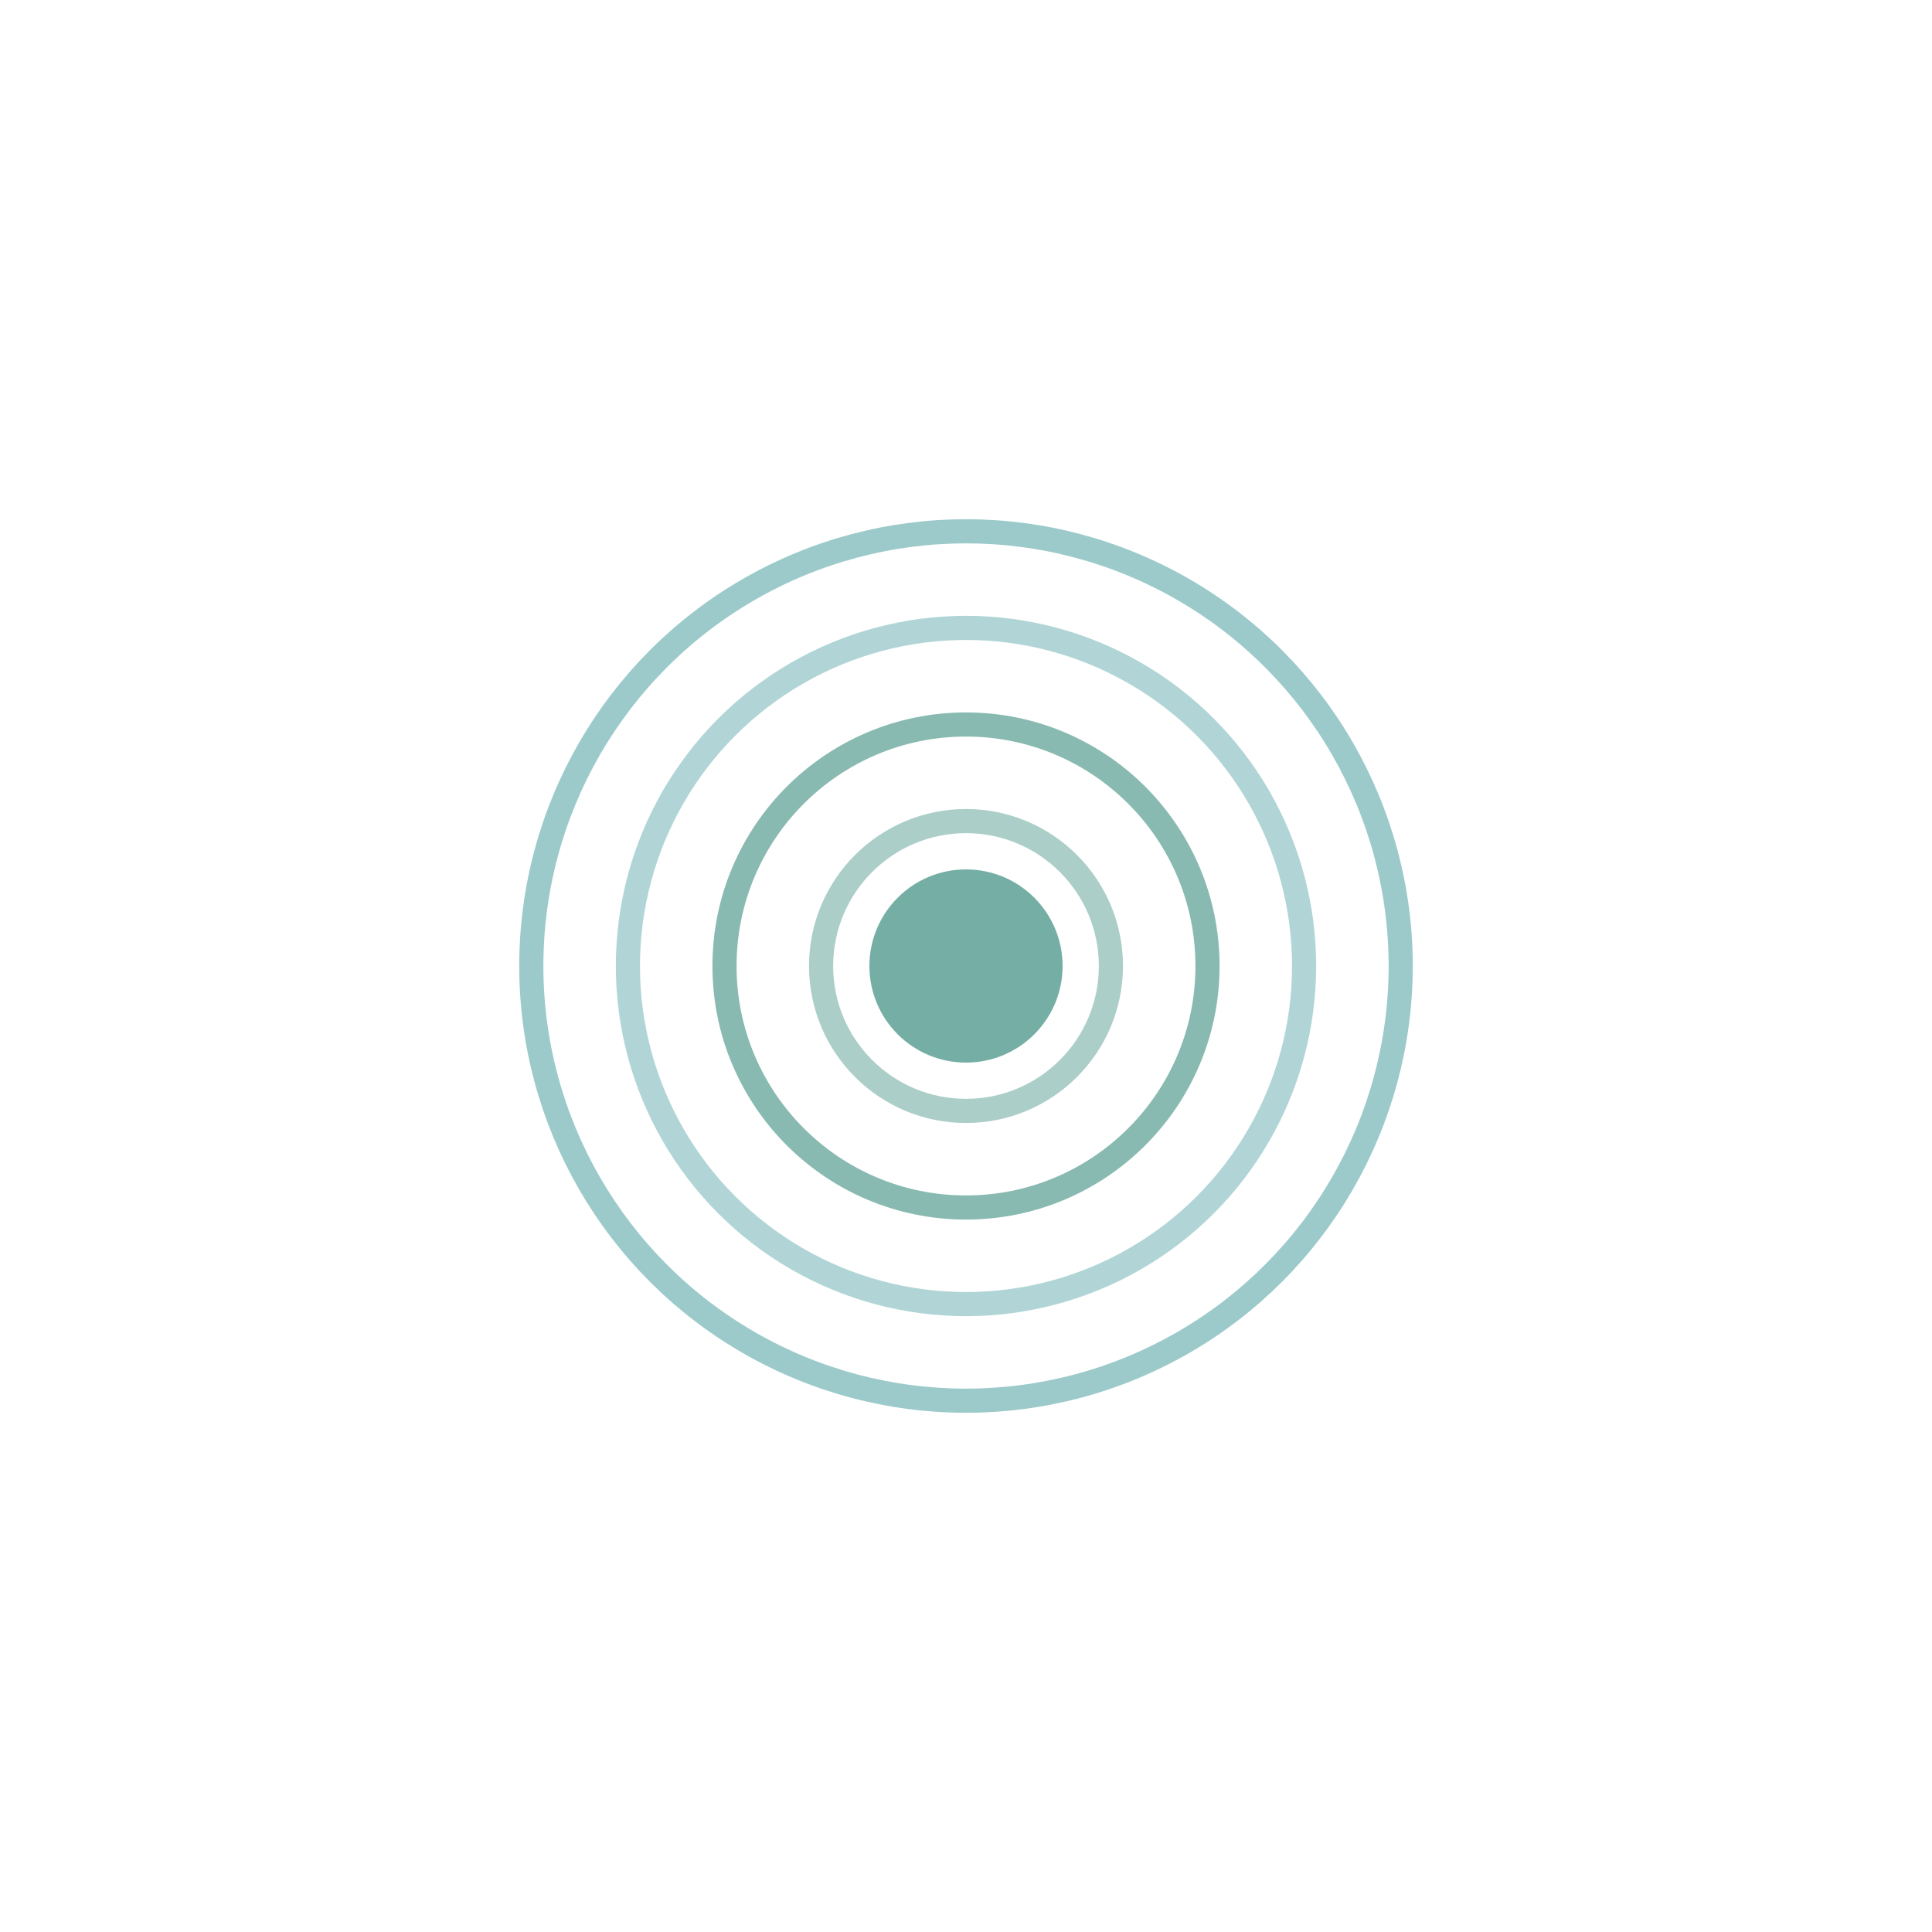 <svg xmlns="http://www.w3.org/2000/svg" viewBox="0 0 200 200">
  <circle cx="100" cy="100" r="45" fill="none" stroke="rgb(145,196,197)" stroke-width="2.5" opacity="0.9"/>
  <circle cx="100" cy="100" r="35" fill="none" stroke="rgb(145,196,197)" stroke-width="2.5" opacity="0.7"/>
  <circle cx="100" cy="100" r="25" fill="none" stroke="rgb(117,174,164)" stroke-width="2.5" opacity="0.85"/>
  <circle cx="100" cy="100" r="15" fill="none" stroke="rgb(117,174,164)" stroke-width="2.5" opacity="0.6"/>
  <circle cx="100" cy="100" r="10" fill="rgb(117,174,164)"/>
</svg>